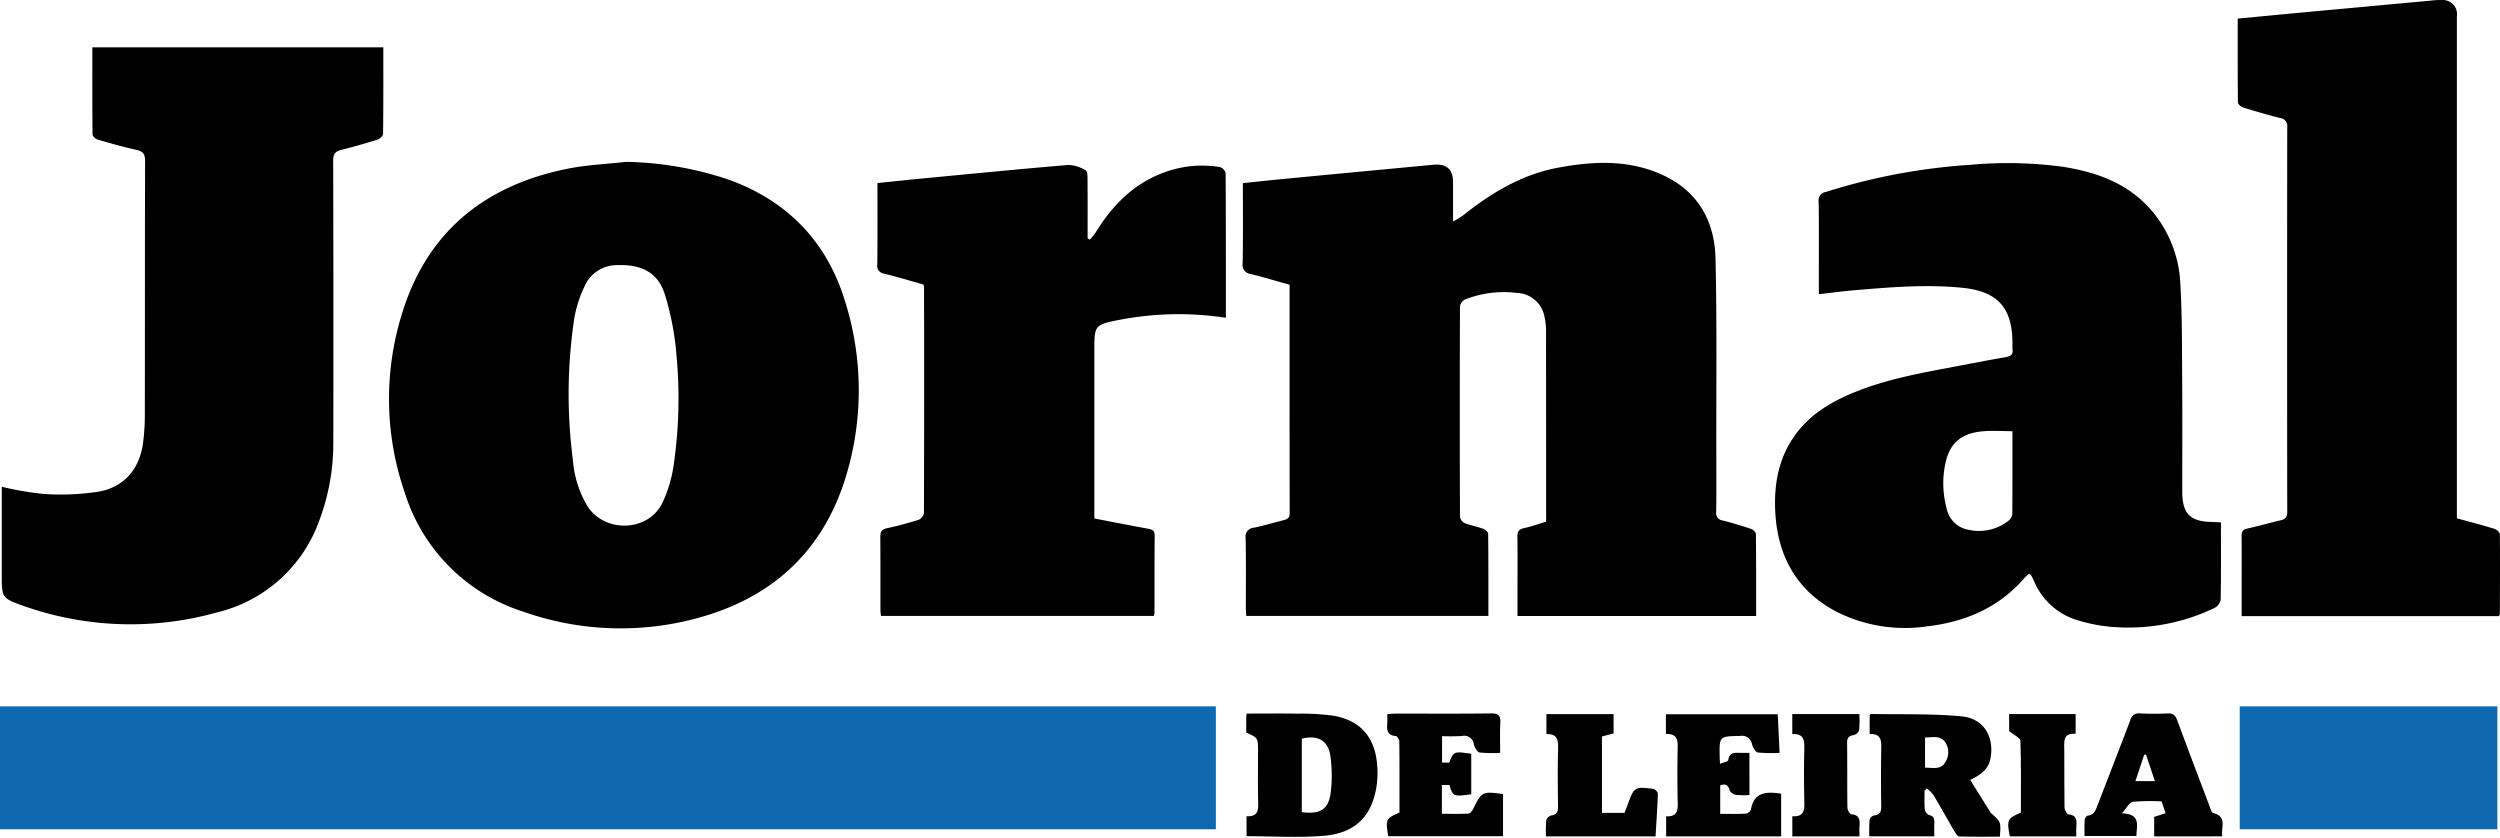 <svg id="Layer_1" data-name="Layer 1" xmlns="http://www.w3.org/2000/svg" width="400" height="134" viewBox="0 0 400 134"><title>jornal-leiria</title><path d="M198.86,29.3c2.3-.237,4.476-.477,6.658-.685q11.918-1.138,23.838-2.255c2.1-.2,3.131.738,3.131,2.795v6.29a16.4,16.4,0,0,0,1.575-.962c4.541-3.615,9.426-6.566,15.221-7.651,5.772-1.081,11.535-1.323,17.007,1.292,5.513,2.634,8.056,7.389,8.192,13.232.238,10.231.108,20.47.128,30.706.006,3.278.029,6.556-.018,9.833a1.185,1.185,0,0,0,1.058,1.386c1.518.385,3.021.837,4.5,1.337.331.112.791.535.794.819.051,4.344.035,8.688.035,13.122H242.8v-5c0-2.559.031-5.119-.018-7.677-.016-.821.222-1.2,1.052-1.378,1.174-.252,2.315-.663,3.546-1.03V82.087q0-14.48-.014-28.959a11.072,11.072,0,0,0-.325-2.792,4.615,4.615,0,0,0-4.325-3.465,16.817,16.817,0,0,0-8.319,1.051,1.514,1.514,0,0,0-.8,1.1q-.064,16.837,0,33.674a1.385,1.385,0,0,0,.75,1c.952.378,1.984.553,2.95.905.335.122.806.528.809.809.051,4.345.036,8.691.036,13.136H199.4c-.021-.388-.063-.815-.064-1.241-.005-3.726.044-7.454-.032-11.179a1.428,1.428,0,0,1,1.36-1.7c1.576-.333,3.122-.8,4.686-1.192.618-.154,1.006-.361,1-1.142-.024-12.12-.017-24.24-.017-36.532-2.062-.578-4.1-1.191-6.169-1.712a1.461,1.461,0,0,1-1.339-1.706C198.905,37.931,198.86,33.713,198.86,29.3Z"/><path d="M100.173,25.9a53.906,53.906,0,0,1,16.789,2.977c9.164,3.437,15.318,9.843,18.2,19.185a47.29,47.29,0,0,1,.17,28.223c-3.5,11.455-11.206,18.9-22.665,22.3a46.7,46.7,0,0,1-28.969-.728A29.051,29.051,0,0,1,64.761,78.821a45.909,45.909,0,0,1-.379-28.837c4.062-13.027,13.309-20.361,26.459-22.993C93.9,26.379,97.06,26.25,100.173,25.9Zm-1.362,16.52a5.623,5.623,0,0,0-5.261,3.354A19.449,19.449,0,0,0,91.9,50.845,81.6,81.6,0,0,0,91.653,73.5,16.976,16.976,0,0,0,94,81c2.8,4.306,9.655,4.107,11.956-.48a21.45,21.45,0,0,0,1.816-6,73.91,73.91,0,0,0,.475-17.566,45.232,45.232,0,0,0-1.831-9.721C105.371,43.769,102.879,42.281,98.811,42.417Z"/><path d="M355.351,83.585c0,4.245.033,8.328-.047,12.41a1.929,1.929,0,0,1-1.032,1.307,31.909,31.909,0,0,1-16.741,2.966,25.9,25.9,0,0,1-5.369-1.11,10.9,10.9,0,0,1-6.669-6.07c-.17-.365-.339-.73-.524-1.087-.033-.064-.147-.085-.335-.187a8.054,8.054,0,0,0-.717.662c-4.129,4.769-9.488,7.041-15.634,7.747a24.26,24.26,0,0,1-14.62-2.44c-6.2-3.331-9.19-8.755-9.605-15.634-.276-4.571.482-8.959,3.311-12.752,2.388-3.2,5.693-5.144,9.314-6.622,5.476-2.236,11.274-3.2,17.04-4.3,2.42-.458,4.838-.924,7.262-1.355.73-.13,1.147-.414,1.019-1.229a6.259,6.259,0,0,1-.008-.942c-.018-5.776-2.391-8.358-8.149-8.915-5.793-.561-11.559-.07-17.324.421-1.783.152-3.559.4-5.512.621v-2.4c0-4.131.036-8.262-.027-12.392a1.37,1.37,0,0,1,1.171-1.575,97.141,97.141,0,0,1,23.062-4.335,66.268,66.268,0,0,1,14.768.3c5.433.848,10.442,2.617,14.19,6.921a19.311,19.311,0,0,1,4.676,11.8c.316,5.369.256,10.763.3,16.146.042,5.7.007,11.4.01,17.107,0,3.571,1.268,4.832,4.864,4.868C354.414,83.528,354.808,83.56,355.351,83.585ZM321.992,68.991c-1.73,0-3.3-.125-4.849.025-3.309.321-5.1,1.849-5.82,4.855a15.28,15.28,0,0,0,.134,7.449A4.315,4.315,0,0,0,315,84.772a7.621,7.621,0,0,0,6.347-1.448,1.633,1.633,0,0,0,.62-1.072C322.007,77.861,321.992,73.47,321.992,68.991Z"/><path d="M61.331,7.573c0,4.7.018,9.274-.038,13.846,0,.315-.5.793-.861.906-1.921.606-3.86,1.164-5.814,1.648-.984.244-1.312.687-1.309,1.74q.059,22.494.021,44.988a35.108,35.108,0,0,1-2.266,12.638A23.044,23.044,0,0,1,34.8,97.963a51.282,51.282,0,0,1-30.962-.991C.256,95.71.283,95.632.283,91.84V77.879a50.752,50.752,0,0,0,6.692,1.155,40.279,40.279,0,0,0,8.815-.371c4.16-.75,6.587-3.708,7.111-7.893a35.142,35.142,0,0,0,.273-4.291c.02-13.56,0-27.119.04-40.678,0-1.092-.275-1.577-1.364-1.817-2.1-.462-4.17-1.054-6.233-1.657-.332-.1-.8-.528-.807-.809-.051-4.615-.036-9.232-.036-13.945Z"/><path d="M393.1,82.932c2.033.559,4.021,1.073,5.983,1.673.366.113.891.571.894.874.046,4.264.015,8.528,0,12.791,0,.078-.079.156-.159.306H358.664V93.716c0-2.649.019-5.3-.012-7.946-.008-.7.179-1.036.912-1.2,1.792-.391,3.556-.913,5.345-1.32.789-.179,1.051-.538,1.049-1.367q-.036-30.774,0-61.547a1.26,1.26,0,0,0-1.141-1.447q-2.989-.779-5.941-1.7c-.333-.1-.8-.529-.806-.811-.051-4.432-.036-8.866-.036-13.4,3.865-.367,7.6-.726,11.343-1.075Q379.159,1,388.936.1a11.232,11.232,0,0,1,1.745-.09A2.263,2.263,0,0,1,393.1,2.6q0,39.325,0,78.651Z"/><path d="M196.138,50.844a50.183,50.183,0,0,0-16.876.3c-4.173.822-4.166.861-4.166,5.037q0,12.6,0,25.191v1.586c2.917.56,5.762,1.12,8.614,1.642.654.12,1.045.3,1.039,1.087-.033,4.131-.021,8.262-.03,12.393a2.183,2.183,0,0,1-.127.47H140.961a7.259,7.259,0,0,1-.089-.8c-.006-3.951.013-7.9-.021-11.855-.007-.8.2-1.2,1.049-1.376,1.706-.365,3.4-.819,5.061-1.345a1.473,1.473,0,0,0,.87-1.041q.058-18.118.015-36.237a1.973,1.973,0,0,0-.106-.377c-2.044-.573-4.143-1.2-6.264-1.738a1.245,1.245,0,0,1-1.109-1.468c.052-4.306.024-8.612.024-13.019,2.266-.234,4.444-.475,6.624-.683,7.991-.763,15.981-1.551,23.98-2.224a5.925,5.925,0,0,1,2.719.869c.236.111.289.777.291,1.189.023,3.228.012,6.457.012,9.686l.354.22a10.829,10.829,0,0,0,.93-1.147c2.674-4.362,6.11-7.857,11.026-9.636a17.394,17.394,0,0,1,8.872-.832,1.376,1.376,0,0,1,.9.962C196.15,35.378,196.138,43.052,196.138,50.844Z"/><path d="M307.931,126.513c0,.983-.055,1.971.03,2.947a1.225,1.225,0,0,0,.639.919c.824.192.932.687.894,1.384-.035.66-.008,1.325-.008,2.05H299.095a24.371,24.371,0,0,1,.034-2.615,1.065,1.065,0,0,1,.717-.727c1.027-.1,1.165-.663,1.15-1.554q-.072-4.439,0-8.88c.02-1.362.137-2.689-1.851-2.585v-3.036c.083-.071.15-.178.215-.177,4.833.091,9.69-.075,14.49.375,3.559.333,5.27,3.279,4.625,6.737-.334,1.792-1.654,2.674-3.244,3.433,1.08,1.73,2.115,3.389,3.152,5.047a1.415,1.415,0,0,0,.238.323c1.536,1.349,1.537,1.348,1.357,3.715-2.154,0-4.332.029-6.506-.037-.264-.008-.57-.495-.759-.817-1.131-1.932-2.212-3.893-3.36-5.814a5.741,5.741,0,0,0-1.049-1.033Zm.075-3.683c1.25-.013,2.534.389,3.245-.884a2.929,2.929,0,0,0,0-3.177c-.792-1.163-2.039-.779-3.244-.765Z"/><path d="M199.448,133.791v-3.2c2.01.131,1.886-1.192,1.854-2.575-.06-2.6-.017-5.2-.017-7.805,0-2.165,0-2.165-1.885-2.993,0-.727,0-1.485,0-2.245,0-.216.029-.432.056-.8,2.737,0,5.414-.037,8.089.012a39.217,39.217,0,0,1,5.757.321c4.261.716,6.621,3.345,7.018,7.629a15.042,15.042,0,0,1-.065,3.621c-.733,4.8-3.376,7.537-8.374,7.963C207.8,134.068,203.659,133.791,199.448,133.791Zm8.841-3.844c3.008.356,4.273-.419,4.636-3.208a22.611,22.611,0,0,0-.058-5.735c-.323-2.519-2.04-3.47-4.578-2.81Z"/><path d="M279.911,127.208a13.2,13.2,0,0,1-2.218-.035,1.408,1.408,0,0,1-.964-.767c-.246-.868-.693-1.037-1.494-.752v4.561c1.417,0,2.754.04,4.085-.031a1.119,1.119,0,0,0,.832-.657c.45-2.684,2.3-2.88,4.446-2.593.13.017.259.04.385.06v6.829h-18.4v-3.208c2.11.1,1.864-1.38,1.837-2.809q-.073-3.837,0-7.676c.029-1.4.187-2.786-1.877-2.69v-3.162h17.892c.1,1.966.195,3.958.3,6.181a23.682,23.682,0,0,1-3.48-.061c-.373-.057-.784-.781-.923-1.272a1.626,1.626,0,0,0-1.9-1.378c-3.341.072-3.343.016-3.285,3.327,0,.265.025.531.055,1.137.55-.23,1.287-.357,1.317-.579.192-1.433,1.217-1.158,2.121-1.17.392-.006.785,0,1.266,0Z"/><path d="M235.4,127.088c-2.9.371-2.9.371-3.5-1.487h-1.2v4.607c1.432,0,2.846.033,4.255-.031.246-.011.556-.385.7-.662,1.473-2.907,1.465-2.911,4.829-2.467v6.741H222.123c-.46-2.675-.4-2.814,1.794-3.783,0-3.772.013-7.581-.025-11.39,0-.3-.344-.837-.556-.851-1.414-.1-1.466-1-1.375-2.06.038-.439.006-.885.006-1.451.524-.03.955-.076,1.385-.076,5.069-.005,10.139.037,15.207-.032,1.221-.017,1.557.381,1.493,1.533-.084,1.518-.021,3.044-.021,4.781a21.592,21.592,0,0,1-3.3-.061c-.37-.056-.776-.791-.91-1.284a1.556,1.556,0,0,0-1.912-1.356,31.763,31.763,0,0,1-3.179.022v4.236h1.144c.7-1.8.756-1.823,3.526-1.411Z"/><path d="M344.67,133.822V130.7l1.817-.581-.631-1.9a34.117,34.117,0,0,0-4.609.072c-.535.074-.958.969-1.746,1.834,3.145.119,2.328,2.015,2.33,3.632h-8.307c0-.838-.036-1.717.024-2.59.017-.242.3-.644.494-.665,1.086-.117,1.293-.963,1.6-1.753,1.74-4.508,3.5-9.008,5.208-13.53a1.358,1.358,0,0,1,1.547-1.071c1.477.072,2.963.075,4.439,0,.888-.046,1.239.332,1.526,1.11,1.689,4.575,3.423,9.133,5.154,13.693.155.409.322,1.062.6,1.135,2.336.6,1.181,2.345,1.452,3.732Zm.114-8.836-1.427-4.258-.291.049-1.4,4.209Z"/><path d="M259.927,130.058c.183-.481.361-.94.532-1.4,1.017-2.76,1.076-2.815,4.03-2.445.3.037.776.5.768.758-.071,2.272-.232,4.541-.37,6.857H247.362a19.993,19.993,0,0,1,.04-2.613,1.226,1.226,0,0,1,.845-.757c.851-.15,1.051-.581,1.04-1.387-.041-3.1-.076-6.193.011-9.286.039-1.39-.135-2.4-1.871-2.328v-3.2h10.746v3.091l-1.861.494v12.218Z"/><path d="M297.513,133.823H286.773V130.6c2.153.13,1.935-1.345,1.909-2.785-.047-2.6-.058-5.207.005-7.809.034-1.409.049-2.669-1.92-2.551v-3.207H297.5a19.376,19.376,0,0,1-.042,2.622,1.252,1.252,0,0,1-.878.746c-.756.129-1.051.412-1.041,1.22.043,3.455,0,6.911.046,10.367.005.378.373,1.058.611,1.076,1.375.1,1.4.964,1.319,1.977C297.482,132.737,297.513,133.227,297.513,133.823Z"/><path d="M332.206,133.823h-10.63c-.529-2.613-.4-2.908,1.764-3.794,0-3.806.057-7.657-.073-11.5-.016-.474-1.031-.913-1.8-1.544v-2.735H332.1v3.159c-2.135-.163-1.819,1.381-1.811,2.767.018,3-.016,6.007.033,9.01.006.386.356,1.078.592,1.1,1.362.116,1.383.973,1.3,1.979C332.173,132.743,332.206,133.231,332.206,133.823Z"/><rect y="113.015" width="194.536" height="19.669" style="fill:#0e69b1"/><rect x="358.355" y="113.015" width="41.224" height="19.669" style="fill:#0e69b1"/></svg>